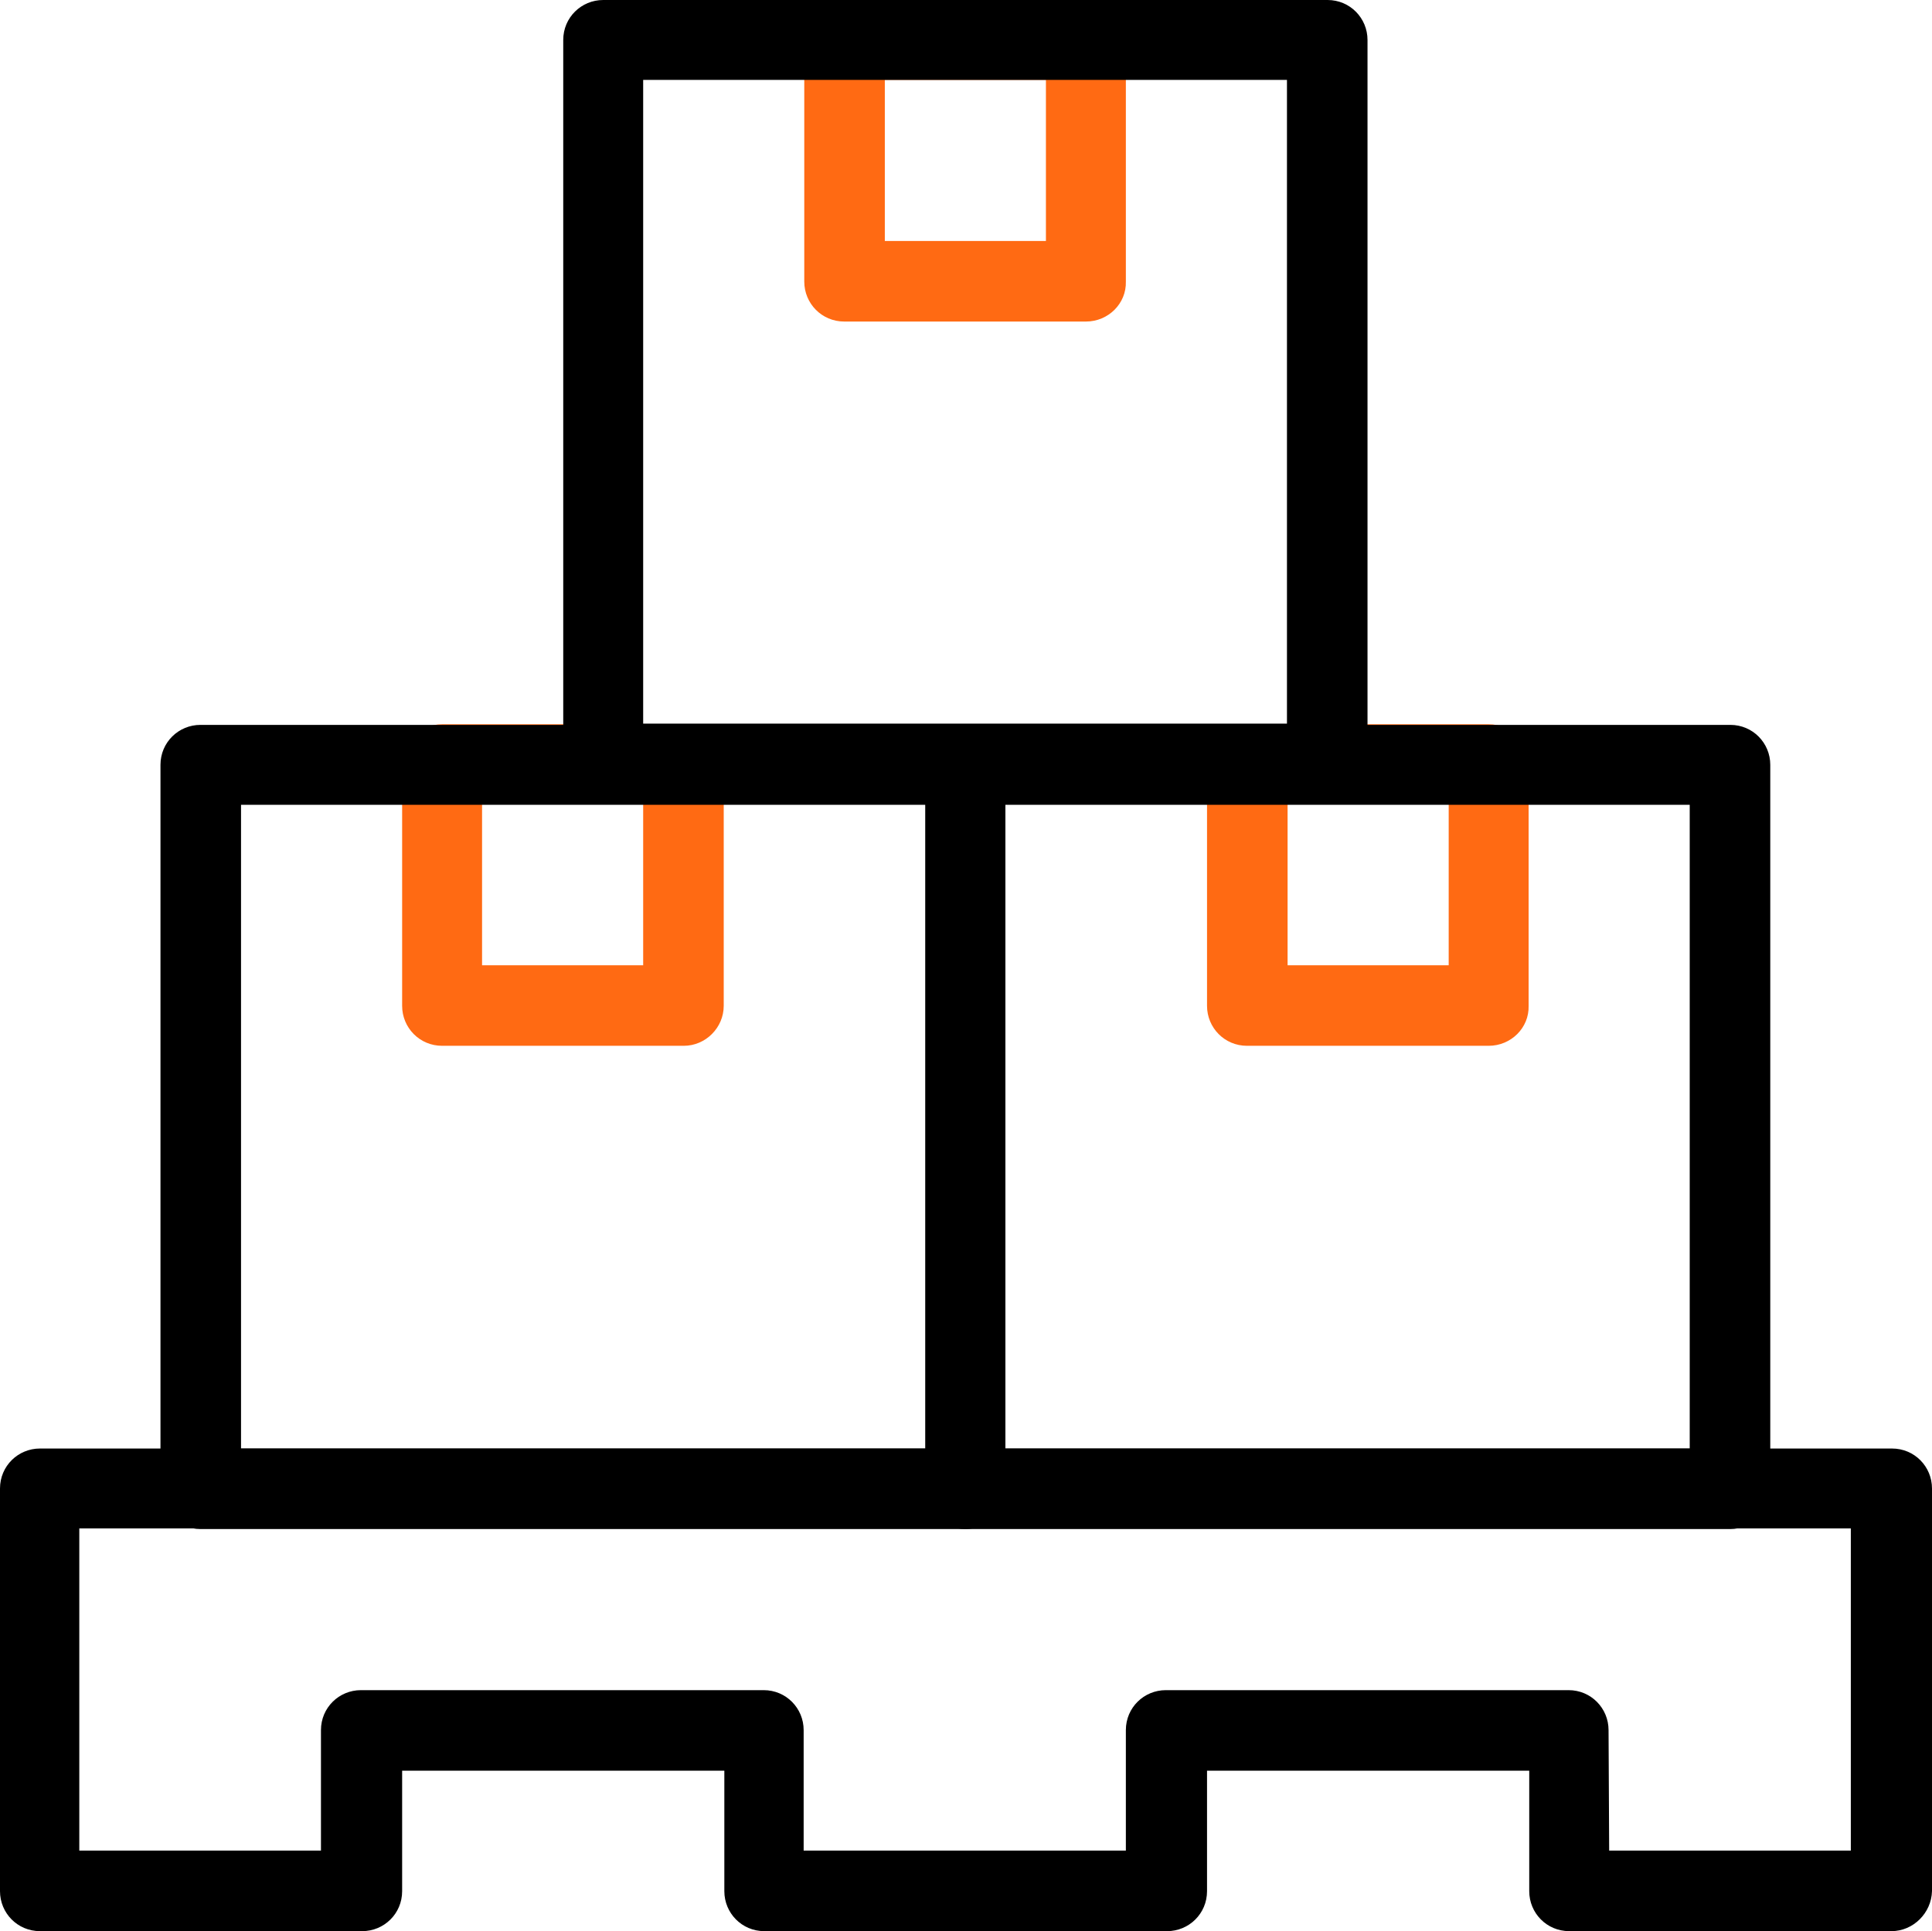 <?xml version="1.0" encoding="utf-8"?>
<!-- Generator: Adobe Illustrator 26.1.0, SVG Export Plug-In . SVG Version: 6.00 Build 0)  -->
<svg version="1.1" id="Icons" xmlns="http://www.w3.org/2000/svg" xmlns:xlink="http://www.w3.org/1999/xlink" x="0px" y="0px"
	 viewBox="0 0 30.94 30.93" style="enable-background:new 0 0 30.94 30.93;" xml:space="preserve">
<style type="text/css">
	.st0{fill:#FF6A13;}
</style>
<g>
	<path class="st0" d="M17.39,5.15h-3.87c-0.36,0-0.64-0.29-0.64-0.64V0.64c0-0.36,0.29-0.64,0.64-0.64h3.87
		c0.36,0,0.64,0.29,0.64,0.64v3.87C18.04,4.86,17.75,5.15,17.39,5.15z M14.17,3.86h2.58V1.28h-2.58V3.86z"/>
	<path class="st0" d="M10.95,16.75H7.08c-0.36,0-0.64-0.29-0.64-0.64v-3.87c0-0.36,0.29-0.64,0.64-0.64h3.87
		c0.36,0,0.64,0.29,0.64,0.64v3.87C11.59,16.46,11.3,16.75,10.95,16.75z M7.72,15.46h2.58v-2.58H7.72V15.46z"/>
	<path class="st0" d="M23.84,16.75h-3.87c-0.36,0-0.64-0.29-0.64-0.64v-3.87c0-0.36,0.29-0.64,0.64-0.64h3.87
		c0.36,0,0.64,0.29,0.64,0.64v3.87C24.49,16.46,24.2,16.75,23.84,16.75z M20.62,15.46h2.58v-2.58h-2.58V15.46z"/>
	<path d="M21.26,12.88H9.66c-0.36,0-0.64-0.29-0.64-0.64V0.64C9.02,0.28,9.31,0,9.66,0h11.6c0.36,0,0.64,0.29,0.64,0.64v11.6
		C21.91,12.59,21.62,12.88,21.26,12.88z M10.3,11.59h10.31V1.28H10.3V11.59z"/>
	<path d="M15.46,24.49H3.21c-0.36,0-0.64-0.29-0.64-0.64v-11.6c0-0.36,0.29-0.64,0.64-0.64h12.25c0.36,0,0.64,0.29,0.64,0.64v11.6
		C16.1,24.2,15.82,24.49,15.46,24.49z M3.86,23.2h10.96V12.89H3.86V23.2z"/>
	<path d="M27.71,24.49H15.46c-0.36,0-0.64-0.29-0.64-0.64v-11.6c0-0.36,0.29-0.64,0.64-0.64h12.25c0.36,0,0.64,0.29,0.64,0.64v11.6
		C28.35,24.2,28.06,24.49,27.71,24.49z M16.1,23.2h10.96V12.89H16.1V23.2z"/>
	<path d="M30.29,30.93h-5.16c-0.36,0-0.64-0.29-0.64-0.64v-1.93h-5.16v1.93c0,0.36-0.29,0.64-0.64,0.64h-6.45
		c-0.36,0-0.64-0.29-0.64-0.64v-1.93H6.44v1.93c0,0.36-0.29,0.64-0.64,0.64H0.64C0.28,30.93,0,30.64,0,30.29v-6.45
		c0-0.36,0.29-0.64,0.64-0.64H30.3c0.36,0,0.64,0.29,0.64,0.64v6.45C30.93,30.64,30.64,30.93,30.29,30.93z M25.77,29.64h3.87v-5.16
		H1.27v5.16h3.87v-1.93c0-0.36,0.29-0.64,0.64-0.64h6.45c0.36,0,0.64,0.29,0.64,0.64v1.93h5.16v-1.93c0-0.36,0.29-0.64,0.64-0.64
		h6.45c0.36,0,0.64,0.29,0.64,0.64L25.77,29.64L25.77,29.64z"/>
</g>
</svg>
